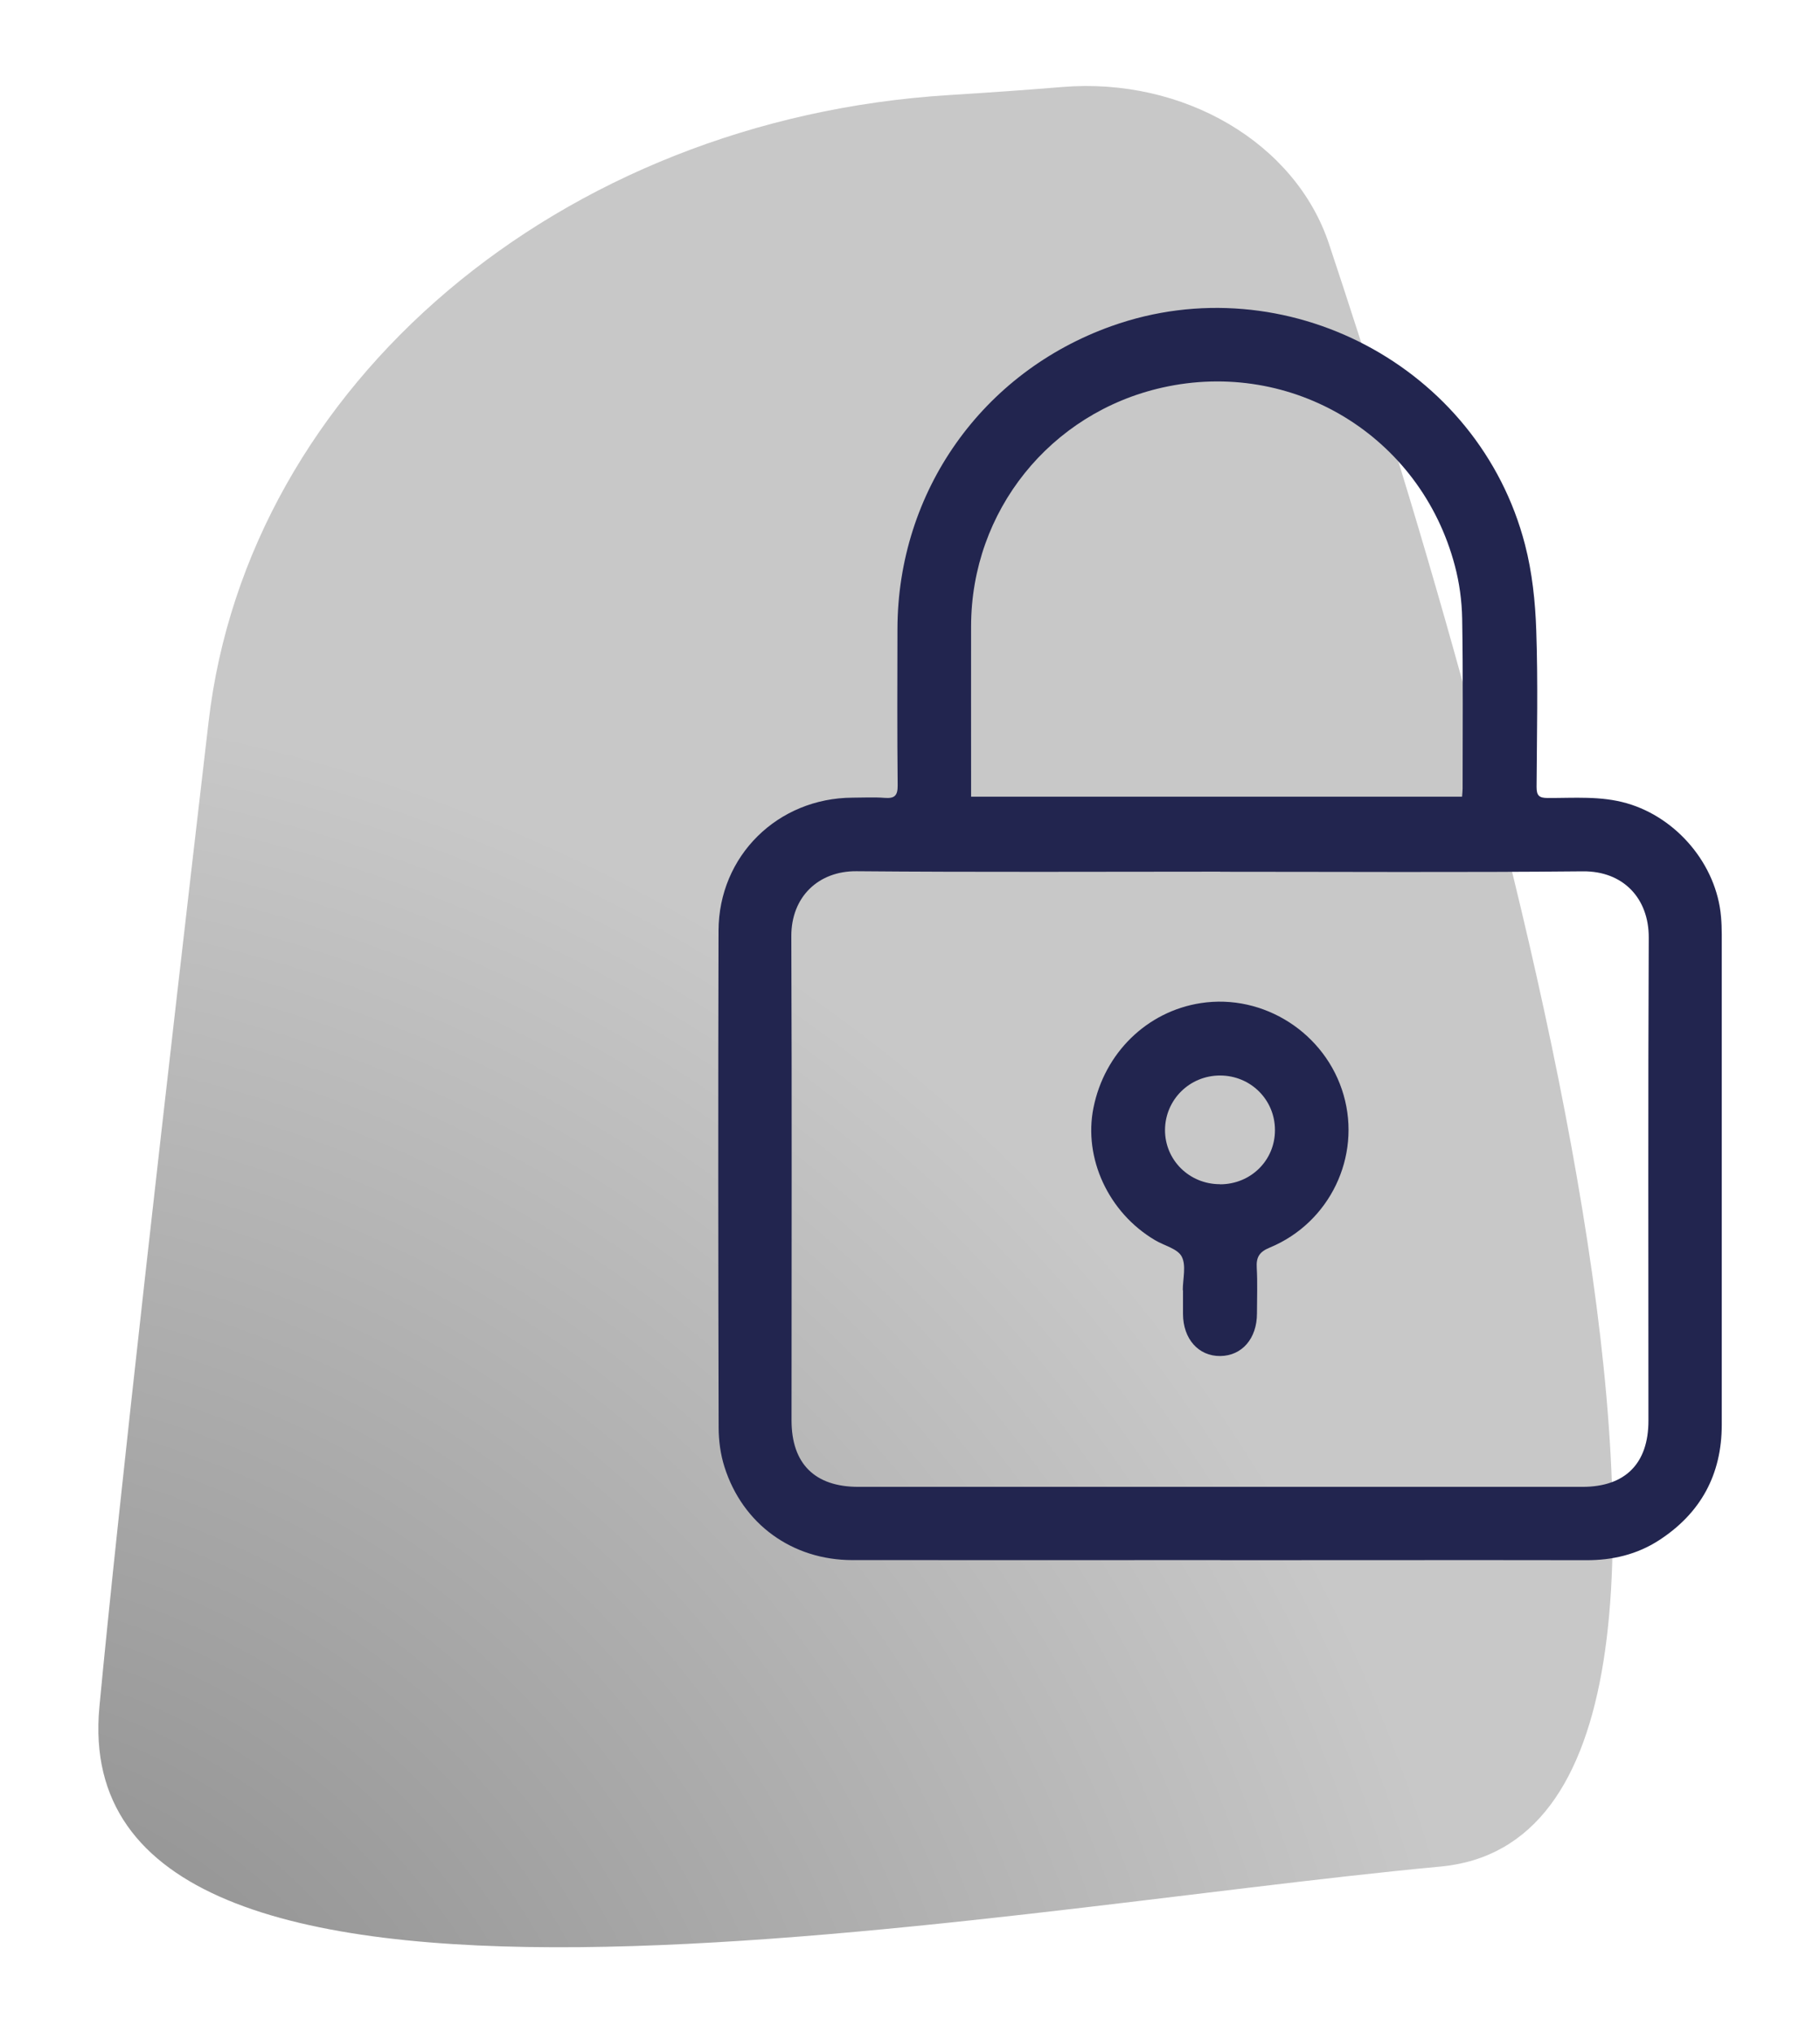 <svg xmlns="http://www.w3.org/2000/svg" xmlns:xlink="http://www.w3.org/1999/xlink" id="Calque_1" viewBox="0 0 171 191"><defs><style>.cls-1{fill:url(#Dégradé_sans_nom_569);}.cls-1,.cls-2{stroke-width:0px;}.cls-2{fill:#22254f;}</style><radialGradient id="D&#xE9;grad&#xE9;_sans_nom_569" cx="-11.33" cy="218.2" fx="-11.33" fy="218.2" r="201.65" gradientUnits="userSpaceOnUse"><stop offset=".12" stop-color="#8b8b8b"></stop><stop offset=".76" stop-color="#c8c8c8"></stop></radialGradient></defs><path class="cls-1" d="m89.17,8.93c3.56-.22,7.13-.47,10.67-.76,11.35-.92,21.87,5.23,25.03,14.75,14,42.07,46,149.11,10.46,152.42-44.27,4.12-129.4,21.07-125.99-15.01,1.77-18.78,6.31-58.64,10.26-92.55,3.69-31.68,33.01-56.59,69.58-58.85Z"></path><path class="cls-2" d="m114.65,146.55c-11.52,0-23.04.01-34.56,0-5.65,0-10.32-3.38-12.02-8.75-.38-1.19-.55-2.48-.55-3.73-.04-15.55-.05-31.09-.01-46.64.02-7.03,5.56-12.47,12.6-12.5,1.01,0,2.02-.06,3.02.02.92.07,1.22-.21,1.21-1.17-.05-4.9-.03-9.8-.02-14.7.03-12.91,7.96-24.12,20.12-28.45,16.29-5.81,34.5,3.77,38.84,20.52.68,2.61.97,5.37,1.06,8.07.17,4.9.06,9.8.03,14.7,0,.81.23,1.04,1.04,1.04,2.49.01,4.99-.21,7.45.5,4.71,1.36,8.43,5.78,8.84,10.66.05.55.07,1.1.07,1.65,0,15.35,0,30.7,0,46.06,0,4.69-1.98,8.32-5.9,10.86-2.07,1.34-4.38,1.88-6.84,1.87-11.46-.02-22.91,0-34.37,0Zm-.01-64.67c-11.39,0-22.78.06-34.17-.04-3.57-.03-6.14,2.41-6.12,6.12.06,15.16.02,30.31.02,45.47,0,4.06,2.18,6.24,6.27,6.24,22.68,0,45.37,0,68.05,0,4.01,0,6.19-2.19,6.19-6.21,0-15.12-.04-30.25.03-45.37.02-3.69-2.39-6.28-6.2-6.24-11.36.11-22.72.04-34.07.04Zm-23.39-7.04h46.12c.02-.31.05-.53.05-.76,0-5.32.05-10.64-.04-15.96-.03-1.67-.26-3.38-.69-4.99-3.22-12.18-15.26-19.47-27.49-16.72-10.53,2.37-17.94,11.59-17.96,22.4-.01,4.54,0,9.08,0,13.63,0,.77,0,1.55,0,2.41Z"></path><path class="cls-2" d="m111.13,121.2c0-1.07.34-2.32-.1-3.16-.39-.75-1.66-1.03-2.52-1.55-4.36-2.58-6.73-7.69-5.77-12.44,1.04-5.15,5.03-9.04,10.07-9.82,5.93-.92,11.76,2.83,13.43,8.63,1.67,5.79-1.29,11.99-6.93,14.33-1,.41-1.29.91-1.23,1.91.08,1.42.02,2.85.02,4.28,0,2.36-1.41,3.98-3.45,4-2.05.02-3.49-1.61-3.5-3.95,0-.75,0-1.49,0-2.24,0,0-.01,0-.02,0Zm3.5-9.95c2.89,0,5.17-2.25,5.16-5.1,0-2.85-2.29-5.12-5.16-5.12-2.86,0-5.15,2.27-5.17,5.11-.01,2.83,2.28,5.1,5.16,5.1Z"></path></svg>